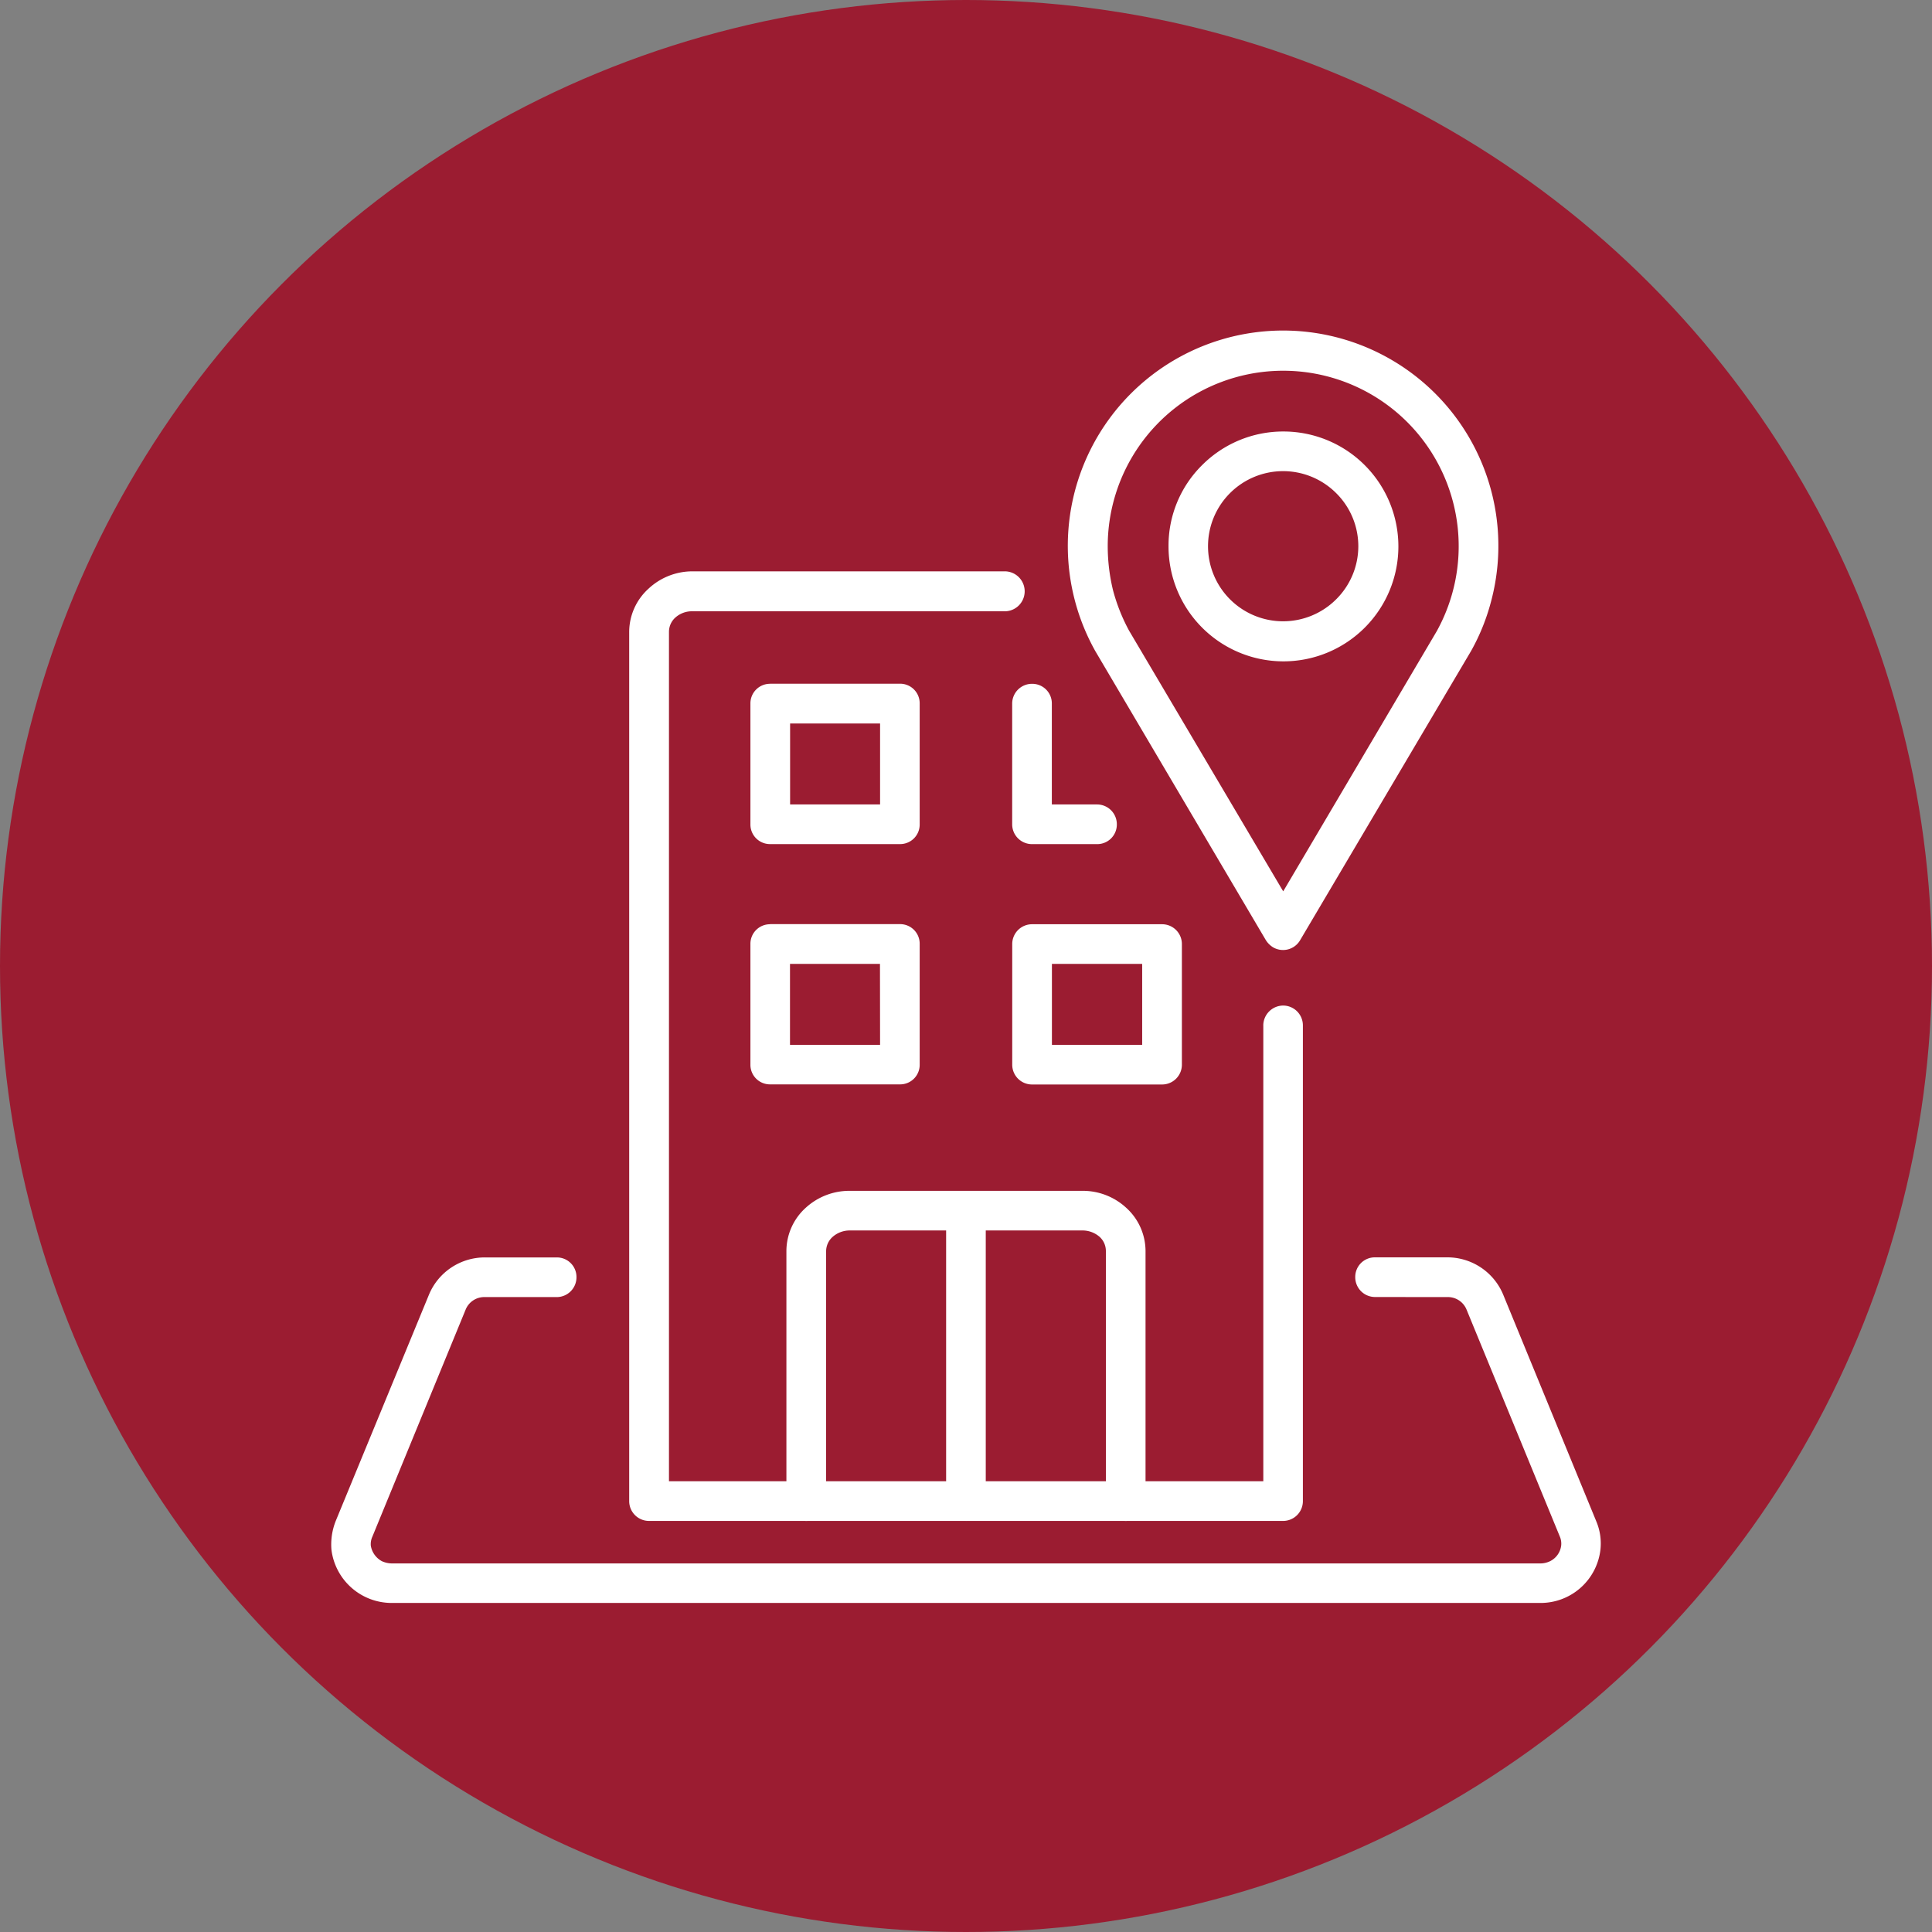 <svg xmlns="http://www.w3.org/2000/svg" width="70" height="70" viewBox="0 0 70 70">
  <rect x="0" y="0" width="70" height="70" fill="#808080" stroke="none"/>
  <g id="Group_452" data-name="Group 452" transform="translate(-749 -1792)">
    <circle id="Ellipse_65" data-name="Ellipse 65" cx="35" cy="35" r="35" transform="translate(749 1792)" fill="#9b1c31"/>
    <g id="Group_451" data-name="Group 451" transform="translate(760.887 1804)">
      <path id="Path_2478" data-name="Path 2478" d="M45.042,42.383a.717.717,0,0,1-.713.723.726.726,0,0,1-.723-.723V33.325a2.118,2.118,0,0,1,.693-1.558,2.341,2.341,0,0,1,1.6-.621h8.426a2.318,2.318,0,0,1,1.6.621,2.12,2.12,0,0,1,.693,1.558v9.058a.718.718,0,0,1-.714.723.726.726,0,0,1-.723-.723V33.325a.694.694,0,0,0-.224-.509.943.943,0,0,0-.631-.234H50.829v9.8a.717.717,0,0,1-.713.723.726.726,0,0,1-.723-.723v-9.8H45.9a.938.938,0,0,0-.621.234.7.7,0,0,0-.234.509v9.058Zm-2.027-20.9h4.707a.709.709,0,0,1,.713.713v4.381a.708.708,0,0,1-.713.712H43.015a.708.708,0,0,1-.713-.712V22.2a.708.708,0,0,1,.713-.713Zm0-8.711h4.707a.709.709,0,0,1,.713.713V17.87a.708.708,0,0,1-.713.713H43.015a.709.709,0,0,1-.713-.713V13.489a.709.709,0,0,1,.713-.714ZM47,14.213h-3.26v2.934H47Zm7.865,2.934a.717.717,0,0,1,.713.724.709.709,0,0,1-.713.713H52.51a.718.718,0,0,1-.724-.713V13.489a.717.717,0,0,1,.724-.713.709.709,0,0,1,.713.713v3.657Zm-2.353,4.34h4.7a.717.717,0,0,1,.723.713v4.381a.717.717,0,0,1-.723.712h-4.7a.717.717,0,0,1-.724-.712V22.2A.718.718,0,0,1,52.51,21.487Zm3.984,1.437h-3.27v2.934h3.27Zm-9.5,0h-3.26v2.934H47Zm15.221-.856a.716.716,0,0,1-.978.255.819.819,0,0,1-.265-.265L54.8,11.594A7.8,7.8,0,1,1,69.148,9.75a7.619,7.619,0,0,1-.734,1.834Zm-.611-1.773,5.562-9.424a6.358,6.358,0,1,0-11.92-3.077,6.784,6.784,0,0,0,.194,1.6,6.678,6.678,0,0,0,.58,1.457Z" transform="translate(-27)" fill="#fff"/>
      <path id="Path_2479" data-name="Path 2479" d="M34.608,10.1a4.164,4.164,0,1,1-4.157,4.157,4.1,4.1,0,0,1,1.212-2.934A4.15,4.15,0,0,1,34.608,10.1Zm1.915,2.231a2.72,2.72,0,1,0,0,3.851,2.707,2.707,0,0,0,0-3.851Zm1.405,29.128a.717.717,0,0,1-.712-.723.709.709,0,0,1,.712-.714h2.608a2.19,2.19,0,0,1,2.038,1.345l3.372,8.212a2.062,2.062,0,0,1,.153,1.039,2.181,2.181,0,0,1-2.19,1.926H2.322a2.2,2.2,0,0,1-2.2-1.926,2.309,2.309,0,0,1,.153-1.039L3.657,41.37a2.189,2.189,0,0,1,2.038-1.345H8.282A.709.709,0,0,1,9,40.739a.717.717,0,0,1-.713.723H5.695a.73.73,0,0,0-.713.458L1.609,50.132a.66.66,0,0,0-.061.337.783.783,0,0,0,.4.561.887.887,0,0,0,.377.082H43.91a.811.811,0,0,0,.367-.082.731.731,0,0,0,.4-.561.65.65,0,0,0-.051-.337L41.251,41.92a.73.73,0,0,0-.713-.458Z" transform="translate(0 -6.466)" fill="#fff"/>
      <path id="Path_2480" data-name="Path 2480" d="M53.078,40.622A.726.726,0,0,1,53.8,39.9a.718.718,0,0,1,.713.724V57.85a.717.717,0,0,1-.713.723H30.817a.717.717,0,0,1-.713-.723V26.359A2.118,2.118,0,0,1,30.8,24.8a2.327,2.327,0,0,1,1.6-.632H43.736a.724.724,0,0,1,0,1.447H32.4a.9.9,0,0,0-.631.234.694.694,0,0,0-.224.509V57.136H53.079V40.622Z" transform="translate(-19.194 -15.467)" fill="#fff"/>
    </g>
  </g>
</svg>
